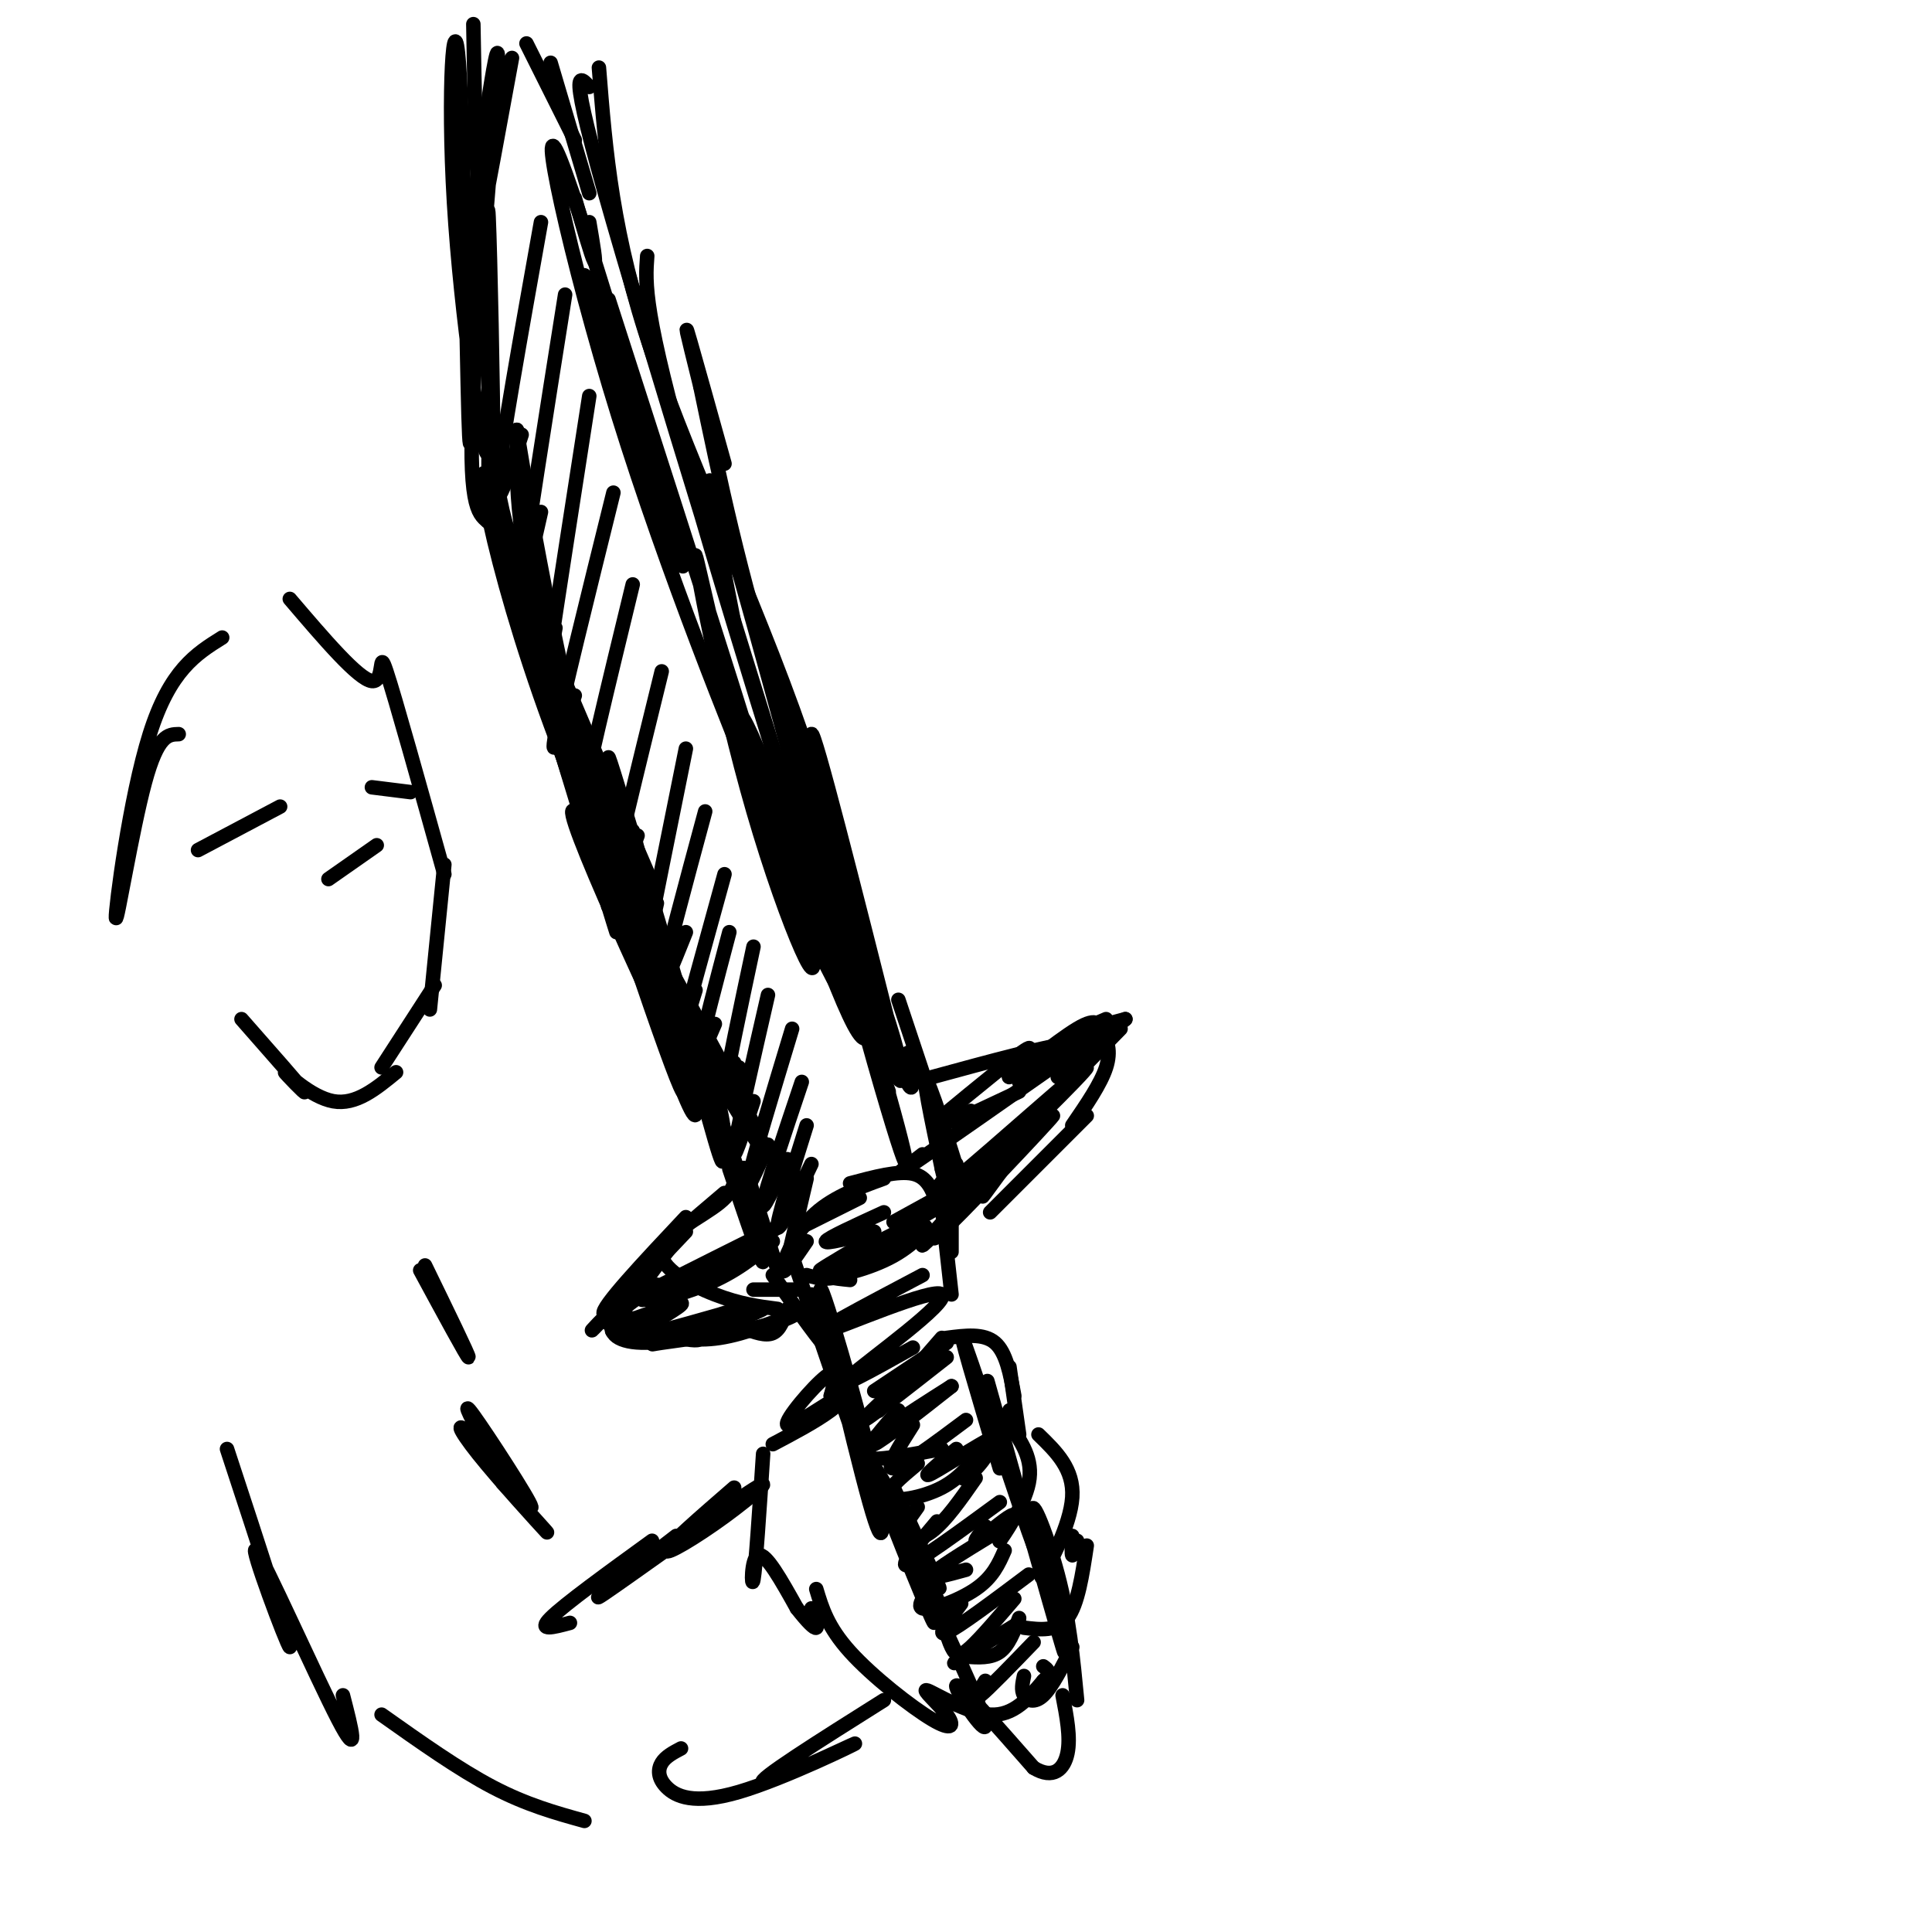 <svg viewBox='0 0 400 400' version='1.1' xmlns='http://www.w3.org/2000/svg' xmlns:xlink='http://www.w3.org/1999/xlink'><g fill='none' stroke='rgb(0,0,0)' stroke-width='3' stroke-linecap='round' stroke-linejoin='round'><path d='M150,247c-6.547,5.553 -13.094,11.107 -17,15c-3.906,3.893 -5.171,6.126 -2,3c3.171,-3.126 10.777,-11.611 10,-10c-0.777,1.611 -9.936,13.317 -13,18c-3.064,4.683 -0.032,2.341 3,0'/><path d='M131,273c2.404,0.896 6.912,3.137 10,4c3.088,0.863 4.754,0.348 3,0c-1.754,-0.348 -6.930,-0.528 -6,-1c0.930,-0.472 7.965,-1.236 15,-2'/><path d='M194,232c8.869,-7.321 17.738,-14.643 19,-15c1.262,-0.357 -5.083,6.250 -4,6c1.083,-0.250 9.595,-7.357 14,-10c4.405,-2.643 4.702,-0.821 5,1'/><path d='M228,214c1.311,1.178 2.089,3.622 1,7c-1.089,3.378 -4.044,7.689 -7,12'/><path d='M225,231c0.000,0.000 -20.000,20.000 -20,20'/><path d='M132,191c9.316,23.807 18.632,47.615 12,35c-6.632,-12.615 -29.214,-61.651 -25,-58c4.214,3.651 35.222,59.989 39,69c3.778,9.011 -19.675,-29.305 -32,-56c-12.325,-26.695 -13.521,-41.770 -14,-47c-0.479,-5.230 -0.239,-0.615 0,4'/><path d='M112,138c9.050,21.412 31.674,72.942 33,79c1.326,6.058 -18.644,-33.356 -31,-67c-12.356,-33.644 -17.096,-61.520 -12,-49c5.096,12.520 20.027,65.434 26,86c5.973,20.566 2.986,8.783 0,-3'/><path d='M99,35c1.654,29.337 3.308,58.673 2,59c-1.308,0.327 -5.577,-28.356 -7,-52c-1.423,-23.644 0.002,-42.250 1,-29c0.998,13.250 1.571,58.357 2,73c0.429,14.643 0.715,-1.179 1,-17'/><path d='M121,57c11.413,34.767 22.826,69.534 20,58c-2.826,-11.534 -19.892,-69.370 -25,-82c-5.108,-12.630 1.740,19.946 12,53c10.260,33.054 23.931,66.587 29,79c5.069,12.413 1.534,3.707 -2,-5'/><path d='M126,62c18.135,56.234 36.270,112.468 41,131c4.730,18.532 -3.945,-0.639 -11,-25c-7.055,-24.361 -12.489,-53.911 -12,-53c0.489,0.911 6.901,32.284 15,56c8.099,23.716 17.885,39.776 19,41c1.115,1.224 -6.443,-12.388 -14,-26'/><path d='M164,186c-5.733,-15.689 -13.067,-41.911 -10,-37c3.067,4.911 16.533,40.956 30,77'/><path d='M185,308c5.613,12.071 11.226,24.143 9,20c-2.226,-4.143 -12.292,-24.500 -13,-24c-0.708,0.500 7.940,21.857 11,29c3.060,7.143 0.530,0.071 -2,-7'/><path d='M188,321c7.778,16.467 15.556,32.933 16,36c0.444,3.067 -6.444,-7.267 -6,-8c0.444,-0.733 8.222,8.133 16,17'/><path d='M214,366c4.089,2.511 6.311,0.289 7,-3c0.689,-3.289 -0.156,-7.644 -1,-12'/><path d='M223,352c-0.809,-8.482 -1.617,-16.963 -4,-26c-2.383,-9.037 -6.340,-18.628 -5,-11c1.340,7.628 7.976,32.477 6,26c-1.976,-6.477 -12.565,-44.279 -15,-53c-2.435,-8.721 3.282,11.640 9,32'/><path d='M214,320c-2.022,-5.244 -11.578,-34.356 -14,-41c-2.422,-6.644 2.289,9.178 7,25'/><path d='M154,275c2.250,0.833 4.500,1.667 6,1c1.500,-0.667 2.250,-2.833 3,-5'/><path d='M98,5c0.250,14.000 0.500,28.000 1,33c0.500,5.000 1.250,1.000 2,-3'/><path d='M119,41c1.750,6.083 3.500,12.167 4,13c0.500,0.833 -0.250,-3.583 -1,-8'/><path d='M109,9c0.000,0.000 10.000,20.000 10,20'/><path d='M114,13c0.000,0.000 8.000,27.000 8,27'/><path d='M99,99c12.583,41.417 25.167,82.833 28,92c2.833,9.167 -4.083,-13.917 -11,-37'/><path d='M106,110c-0.756,2.133 -1.511,4.267 6,29c7.511,24.733 23.289,72.067 28,84c4.711,11.933 -1.644,-11.533 -8,-35'/><path d='M131,172c7.083,27.167 14.167,54.333 17,64c2.833,9.667 1.417,1.833 0,-6'/><path d='M148,228c0.000,0.000 5.000,15.000 5,15'/><path d='M152,241c0.339,2.500 0.679,5.000 -3,8c-3.679,3.000 -11.375,6.500 -12,10c-0.625,3.500 5.821,7.000 11,9c5.179,2.000 9.089,2.500 13,3'/><path d='M156,267c0.000,0.000 9.000,0.000 9,0'/><path d='M193,223c11.970,-3.268 23.940,-6.536 29,-7c5.060,-0.464 3.208,1.875 -2,9c-5.208,7.125 -13.774,19.036 -16,22c-2.226,2.964 1.887,-3.018 6,-9'/><path d='M210,238c-1.000,-0.167 -6.500,3.917 -12,8'/><path d='M160,264c5.167,7.333 10.333,14.667 12,16c1.667,1.333 -0.167,-3.333 -2,-8'/><path d='M164,260c9.250,27.327 18.500,54.655 18,50c-0.500,-4.655 -10.750,-41.292 -12,-43c-1.250,-1.708 6.500,31.512 10,44c3.500,12.488 2.750,4.244 2,-4'/><path d='M200,343c2.583,0.167 5.167,0.333 7,-1c1.833,-1.333 2.917,-4.167 4,-7'/><path d='M211,336c-5.750,3.500 -11.500,7.000 -13,8c-1.500,1.000 1.250,-0.500 4,-2'/><path d='M214,340c-4.667,4.833 -9.333,9.667 -11,11c-1.667,1.333 -0.333,-0.833 1,-3'/><path d='M213,326c-7.333,5.500 -14.667,11.000 -17,12c-2.333,1.000 0.333,-2.500 3,-6'/><path d='M208,321c-1.222,2.778 -2.444,5.556 -6,8c-3.556,2.444 -9.444,4.556 -11,4c-1.556,-0.556 1.222,-3.778 4,-7'/><path d='M207,311c-8.417,6.167 -16.833,12.333 -19,13c-2.167,0.667 1.917,-4.167 6,-9'/><path d='M202,306c-3.067,4.400 -6.133,8.800 -9,11c-2.867,2.200 -5.533,2.200 -6,1c-0.467,-1.200 1.267,-3.600 3,-6'/><path d='M204,299c-2.444,3.422 -4.889,6.844 -9,9c-4.111,2.156 -9.889,3.044 -11,2c-1.111,-1.044 2.444,-4.022 6,-7'/><path d='M200,294c-6.583,4.917 -13.167,9.833 -15,10c-1.833,0.167 1.083,-4.417 4,-9'/><path d='M197,287c-7.083,5.583 -14.167,11.167 -16,12c-1.833,0.833 1.583,-3.083 5,-7'/><path d='M196,281c-7.750,6.083 -15.500,12.167 -17,13c-1.500,0.833 3.250,-3.583 8,-8'/><path d='M195,277c-6.167,7.083 -12.333,14.167 -13,15c-0.667,0.833 4.167,-4.583 9,-10'/><path d='M196,278c0.000,0.000 -15.000,10.000 -15,10'/><path d='M166,254c0.000,0.000 12.000,-6.000 12,-6'/><path d='M167,257c-2.444,3.578 -4.889,7.156 -5,6c-0.111,-1.156 2.111,-7.044 6,-11c3.889,-3.956 9.444,-5.978 15,-8'/><path d='M176,245c5.000,-1.333 10.000,-2.667 13,-2c3.000,0.667 4.000,3.333 5,6'/><path d='M194,249c1.333,1.500 2.167,2.250 3,3'/><path d='M197,251c0.000,3.583 0.000,7.167 0,8c0.000,0.833 0.000,-1.083 0,-3'/><path d='M195,250c0.000,0.000 2.000,18.000 2,18'/><path d='M167,264c2.577,0.738 5.155,1.477 10,-1c4.845,-2.477 11.959,-8.169 14,-9c2.041,-0.831 -0.989,3.199 -6,6c-5.011,2.801 -12.003,4.372 -13,4c-0.997,-0.372 4.002,-2.686 9,-5'/><path d='M181,259c1.667,-1.000 1.333,-1.000 1,-1'/><path d='M184,258c-6.917,3.583 -13.833,7.167 -14,7c-0.167,-0.167 6.417,-4.083 13,-8'/><path d='M186,255c-7.333,3.750 -14.667,7.500 -16,8c-1.333,0.500 3.333,-2.250 8,-5'/><path d='M183,251c-5.833,2.667 -11.667,5.333 -12,6c-0.333,0.667 4.833,-0.667 10,-2'/><path d='M186,257c-6.667,2.333 -13.333,4.667 -15,6c-1.667,1.333 1.667,1.667 5,2'/><path d='M191,264c-12.345,6.518 -24.690,13.036 -21,12c3.690,-1.036 23.417,-9.625 25,-8c1.583,1.625 -14.976,13.464 -19,17c-4.024,3.536 4.488,-1.232 13,-6'/><path d='M197,287c-9.333,5.917 -18.667,11.833 -19,14c-0.333,2.167 8.333,0.583 17,-1'/><path d='M205,318c-5.583,3.417 -11.167,6.833 -12,8c-0.833,1.167 3.083,0.083 7,-1'/><path d='M210,331c-3.422,4.000 -6.844,8.000 -9,10c-2.156,2.000 -3.044,2.000 -4,0c-0.956,-2.000 -1.978,-6.000 -3,-10'/><path d='M204,244c-7.750,4.750 -15.500,9.500 -17,10c-1.500,0.500 3.250,-3.250 8,-7'/><path d='M205,242c0.000,0.000 -20.000,11.000 -20,11'/><path d='M223,216c0.000,0.000 6.000,-4.000 6,-4'/><path d='M229,211c-2.333,1.000 -4.667,2.000 -4,2c0.667,0.000 4.333,-1.000 8,-2'/><path d='M233,211c-6.417,5.500 -12.833,11.000 -14,12c-1.167,1.000 2.917,-2.500 7,-6'/><path d='M232,213c-14.476,14.798 -28.952,29.595 -27,28c1.952,-1.595 20.333,-19.583 20,-20c-0.333,-0.417 -19.381,16.738 -27,23c-7.619,6.262 -3.810,1.631 0,-3'/><path d='M142,252c-8.853,9.413 -17.707,18.826 -17,20c0.707,1.174 10.973,-5.892 11,-6c0.027,-0.108 -10.185,6.740 -10,8c0.185,1.260 10.767,-3.069 14,-4c3.233,-0.931 -0.884,1.534 -5,4'/><path d='M135,274c-3.208,1.714 -8.727,3.998 -4,3c4.727,-0.998 19.700,-5.278 22,-6c2.300,-0.722 -8.073,2.113 -11,4c-2.927,1.887 1.592,2.825 7,2c5.408,-0.825 11.704,-3.412 18,-6'/><path d='M142,255c-8.553,9.034 -17.107,18.068 -19,20c-1.893,1.932 2.874,-3.239 4,-4c1.126,-0.761 -1.389,2.889 0,5c1.389,2.111 6.682,2.684 14,1c7.318,-1.684 16.662,-5.624 17,-6c0.338,-0.376 -8.331,2.812 -17,6'/><path d='M141,277c-4.810,1.321 -8.333,1.625 -4,1c4.333,-0.625 16.524,-2.179 23,-4c6.476,-1.821 7.238,-3.911 8,-6'/><path d='M131,269c11.917,-6.000 23.833,-12.000 28,-14c4.167,-2.000 0.583,0.000 -3,2'/><path d='M142,266c-6.182,2.282 -12.364,4.565 -7,2c5.364,-2.565 22.273,-9.976 22,-10c-0.273,-0.024 -17.727,7.340 -22,10c-4.273,2.660 4.636,0.617 11,-2c6.364,-2.617 10.182,-5.809 14,-9'/><path d='M191,239c-3.583,2.750 -7.167,5.500 -2,2c5.167,-3.500 19.083,-13.250 33,-23'/><path d='M222,218c3.667,-2.833 -3.667,1.583 -11,6'/><path d='M201,230c-2.333,1.333 -4.667,2.667 -3,2c1.667,-0.667 7.333,-3.333 13,-6'/><path d='M151,242c3.556,10.600 7.111,21.200 7,19c-0.111,-2.200 -3.889,-17.200 -4,-19c-0.111,-1.800 3.444,9.600 7,21'/><path d='M193,228c3.378,9.911 6.756,19.822 6,17c-0.756,-2.822 -5.644,-18.378 -7,-21c-1.356,-2.622 0.822,7.689 3,18'/><path d='M195,242c0.667,3.167 0.833,2.083 1,1'/><path d='M216,229c-12.750,14.982 -25.500,29.964 -22,27c3.500,-2.964 23.250,-23.875 24,-25c0.750,-1.125 -17.500,17.536 -24,24c-6.500,6.464 -1.250,0.732 4,-5'/><path d='M106,12c-5.185,28.286 -10.369,56.571 -10,49c0.369,-7.571 6.292,-51.000 7,-50c0.708,1.000 -3.798,46.429 -5,70c-1.202,23.571 0.899,25.286 3,27'/><path d='M101,108c0.402,-11.881 -0.092,-55.082 0,-63c0.092,-7.918 0.771,19.447 1,36c0.229,16.553 0.010,22.292 8,43c7.990,20.708 24.190,56.383 25,59c0.810,2.617 -13.768,-27.824 -21,-49c-7.232,-21.176 -7.116,-33.088 -7,-45'/><path d='M107,89c0.890,5.489 6.614,41.711 16,78c9.386,36.289 22.433,72.644 21,62c-1.433,-10.644 -17.347,-68.289 -18,-72c-0.653,-3.711 13.956,46.511 20,66c6.044,19.489 3.522,8.244 1,-3'/><path d='M185,216c-8.226,-32.571 -16.453,-65.142 -17,-64c-0.547,1.142 6.585,35.997 12,55c5.415,19.003 9.112,22.155 5,8c-4.112,-14.155 -16.032,-45.616 -24,-71c-7.968,-25.384 -11.984,-44.692 -16,-64'/><path d='M145,80c-3.244,-13.067 -3.356,-13.733 -2,-9c1.356,4.733 4.178,14.867 7,25'/><path d='M122,18c-2.429,-2.708 -4.857,-5.417 7,35c11.857,40.417 38.000,123.958 41,134c3.000,10.042 -17.143,-53.417 -27,-88c-9.857,-34.583 -9.429,-40.292 -9,-46'/><path d='M124,14c1.375,17.351 2.750,34.702 11,59c8.250,24.298 23.375,55.542 33,85c9.625,29.458 13.750,57.131 11,57c-2.750,-0.131 -12.375,-28.065 -22,-56'/><path d='M152,129c-4.100,-20.841 -8.200,-41.681 -2,-21c6.200,20.681 22.700,82.884 31,112c8.300,29.116 8.400,25.144 2,3c-6.400,-22.144 -19.300,-62.462 -19,-63c0.300,-0.538 13.800,38.703 20,55c6.200,16.297 5.100,9.648 4,3'/><path d='M188,218c0.667,0.500 0.333,0.250 0,0'/><path d='M186,207c0.000,0.000 7.000,21.000 7,21'/><path d='M152,220c0.000,0.000 4.000,15.000 4,15'/><path d='M112,46c-4.167,23.333 -8.333,46.667 -9,54c-0.667,7.333 2.167,-1.333 5,-10'/><path d='M117,61c-4.083,25.750 -8.167,51.500 -9,59c-0.833,7.500 1.583,-3.250 4,-14'/><path d='M122,82c-3.417,22.000 -6.833,44.000 -8,52c-1.167,8.000 -0.083,2.000 1,-4'/><path d='M127,102c-5.333,21.500 -10.667,43.000 -12,50c-1.333,7.000 1.333,-0.500 4,-8'/><path d='M131,121c-5.083,20.917 -10.167,41.833 -11,48c-0.833,6.167 2.583,-2.417 6,-11'/><path d='M137,139c-5.083,20.667 -10.167,41.333 -11,47c-0.833,5.667 2.583,-3.667 6,-13'/><path d='M142,155c-3.500,17.333 -7.000,34.667 -8,40c-1.000,5.333 0.500,-1.333 2,-8'/><path d='M146,168c-4.167,15.417 -8.333,30.833 -9,35c-0.667,4.167 2.167,-2.917 5,-10'/><path d='M150,181c-4.000,14.500 -8.000,29.000 -9,33c-1.000,4.000 1.000,-2.500 3,-9'/><path d='M151,193c-2.750,10.417 -5.500,20.833 -6,24c-0.500,3.167 1.250,-0.917 3,-5'/><path d='M156,196c-2.750,12.917 -5.500,25.833 -6,30c-0.500,4.167 1.250,-0.417 3,-5'/><path d='M159,206c-3.250,14.167 -6.500,28.333 -7,32c-0.500,3.667 1.750,-3.167 4,-10'/><path d='M164,213c-4.083,13.500 -8.167,27.000 -9,31c-0.833,4.000 1.583,-1.500 4,-7'/><path d='M166,224c-3.750,11.167 -7.500,22.333 -8,25c-0.500,2.667 2.250,-3.167 5,-9'/><path d='M167,233c-3.083,9.833 -6.167,19.667 -6,21c0.167,1.333 3.583,-5.833 7,-13'/><path d='M167,244c0.000,0.000 -4.000,17.000 -4,17'/><path d='M158,301c-0.778,11.778 -1.556,23.556 -2,26c-0.444,2.444 -0.556,-4.444 1,-5c1.556,-0.556 4.778,5.222 8,11'/><path d='M165,333c2.178,2.778 3.622,4.222 4,4c0.378,-0.222 -0.311,-2.111 -1,-4'/><path d='M160,299c4.450,-2.351 8.900,-4.702 12,-7c3.100,-2.298 4.852,-4.544 2,-3c-2.852,1.544 -10.306,6.877 -11,6c-0.694,-0.877 5.373,-7.965 8,-10c2.627,-2.035 1.813,0.982 1,4'/><path d='M172,289c0.667,0.500 1.833,-0.250 3,-1'/><path d='M196,277c3.833,-0.500 7.667,-1.000 10,1c2.333,2.000 3.167,6.500 4,11'/><path d='M209,283c0.000,0.000 2.000,14.000 2,14'/><path d='M209,292c-1.864,4.108 -3.729,8.217 -6,11c-2.271,2.783 -4.949,4.241 -3,2c1.949,-2.241 8.525,-8.180 7,-8c-1.525,0.180 -11.150,6.480 -14,8c-2.850,1.520 1.075,-1.740 5,-5'/><path d='M209,295c2.488,3.548 4.976,7.095 4,12c-0.976,4.905 -5.417,11.167 -6,12c-0.583,0.833 2.690,-3.762 3,-5c0.310,-1.238 -2.345,0.881 -5,3'/><path d='M205,317c-1.533,1.044 -2.867,2.156 -3,2c-0.133,-0.156 0.933,-1.578 2,-3'/><path d='M215,297c3.689,3.578 7.378,7.156 7,13c-0.378,5.844 -4.822,13.956 -6,16c-1.178,2.044 0.911,-1.978 3,-6'/><path d='M223,319c-0.417,1.583 -0.833,3.167 -1,3c-0.167,-0.167 -0.083,-2.083 0,-4'/><path d='M225,320c-0.917,6.083 -1.833,12.167 -4,15c-2.167,2.833 -5.583,2.417 -9,2'/><path d='M169,329c1.180,3.933 2.360,7.866 7,13c4.640,5.134 12.741,11.470 17,14c4.259,2.530 4.678,1.256 3,-1c-1.678,-2.256 -5.452,-5.492 -4,-5c1.452,0.492 8.129,4.712 13,5c4.871,0.288 7.935,-3.356 11,-7'/><path d='M216,348c1.833,-1.667 0.917,-2.333 0,-3'/><path d='M212,347c-0.311,1.467 -0.622,2.933 0,4c0.622,1.067 2.178,1.733 4,0c1.822,-1.733 3.911,-5.867 6,-10'/><path d='M152,308c-6.861,5.949 -13.722,11.898 -14,13c-0.278,1.102 6.029,-2.643 12,-7c5.971,-4.357 11.608,-9.327 5,-5c-6.608,4.327 -25.459,17.951 -30,21c-4.541,3.049 5.230,-4.475 15,-12'/><path d='M135,319c-9.083,6.583 -18.167,13.167 -21,16c-2.833,2.833 0.583,1.917 4,1'/><path d='M183,352c-13.328,8.393 -26.656,16.786 -25,17c1.656,0.214 18.297,-7.752 19,-8c0.703,-0.248 -14.533,7.222 -24,10c-9.467,2.778 -13.164,0.863 -15,-1c-1.836,-1.863 -1.810,-3.675 -1,-5c0.810,-1.325 2.405,-2.162 4,-3'/><path d='M104,307c5.235,5.790 10.469,11.580 9,10c-1.469,-1.580 -9.642,-10.531 -14,-16c-4.358,-5.469 -4.900,-7.456 -1,-3c3.900,4.456 12.242,15.353 12,14c-0.242,-1.353 -9.069,-14.958 -12,-19c-2.931,-4.042 0.035,1.479 3,7'/><path d='M47,300c6.786,20.661 13.571,41.321 13,41c-0.571,-0.321 -8.500,-21.625 -7,-20c1.500,1.625 12.429,26.179 17,35c4.571,8.821 2.786,1.911 1,-5'/><path d='M79,355c8.000,5.667 16.000,11.333 23,15c7.000,3.667 13.000,5.333 19,7'/><path d='M88,262c4.583,9.417 9.167,18.833 9,19c-0.167,0.167 -5.083,-8.917 -10,-18'/><path d='M37,152c-2.161,0.048 -4.321,0.095 -7,10c-2.679,9.905 -5.875,29.667 -6,28c-0.125,-1.667 2.821,-24.762 7,-38c4.179,-13.238 9.589,-16.619 15,-20'/><path d='M60,124c7.111,8.333 14.222,16.667 17,17c2.778,0.333 1.222,-7.333 3,-2c1.778,5.333 6.889,23.667 12,42'/><path d='M92,179c0.000,0.000 -3.000,30.000 -3,30'/><path d='M50,211c6.167,7.006 12.333,14.012 13,15c0.667,0.988 -4.167,-4.042 -4,-4c0.167,0.042 5.333,5.155 10,6c4.667,0.845 8.833,-2.577 13,-6'/><path d='M90,204c0.000,0.000 -11.000,17.000 -11,17'/><path d='M41,176c0.000,0.000 17.000,-9.000 17,-9'/><path d='M77,163c0.000,0.000 8.000,1.000 8,1'/><path d='M68,182c0.000,0.000 10.000,-7.000 10,-7'/></g>
</svg>